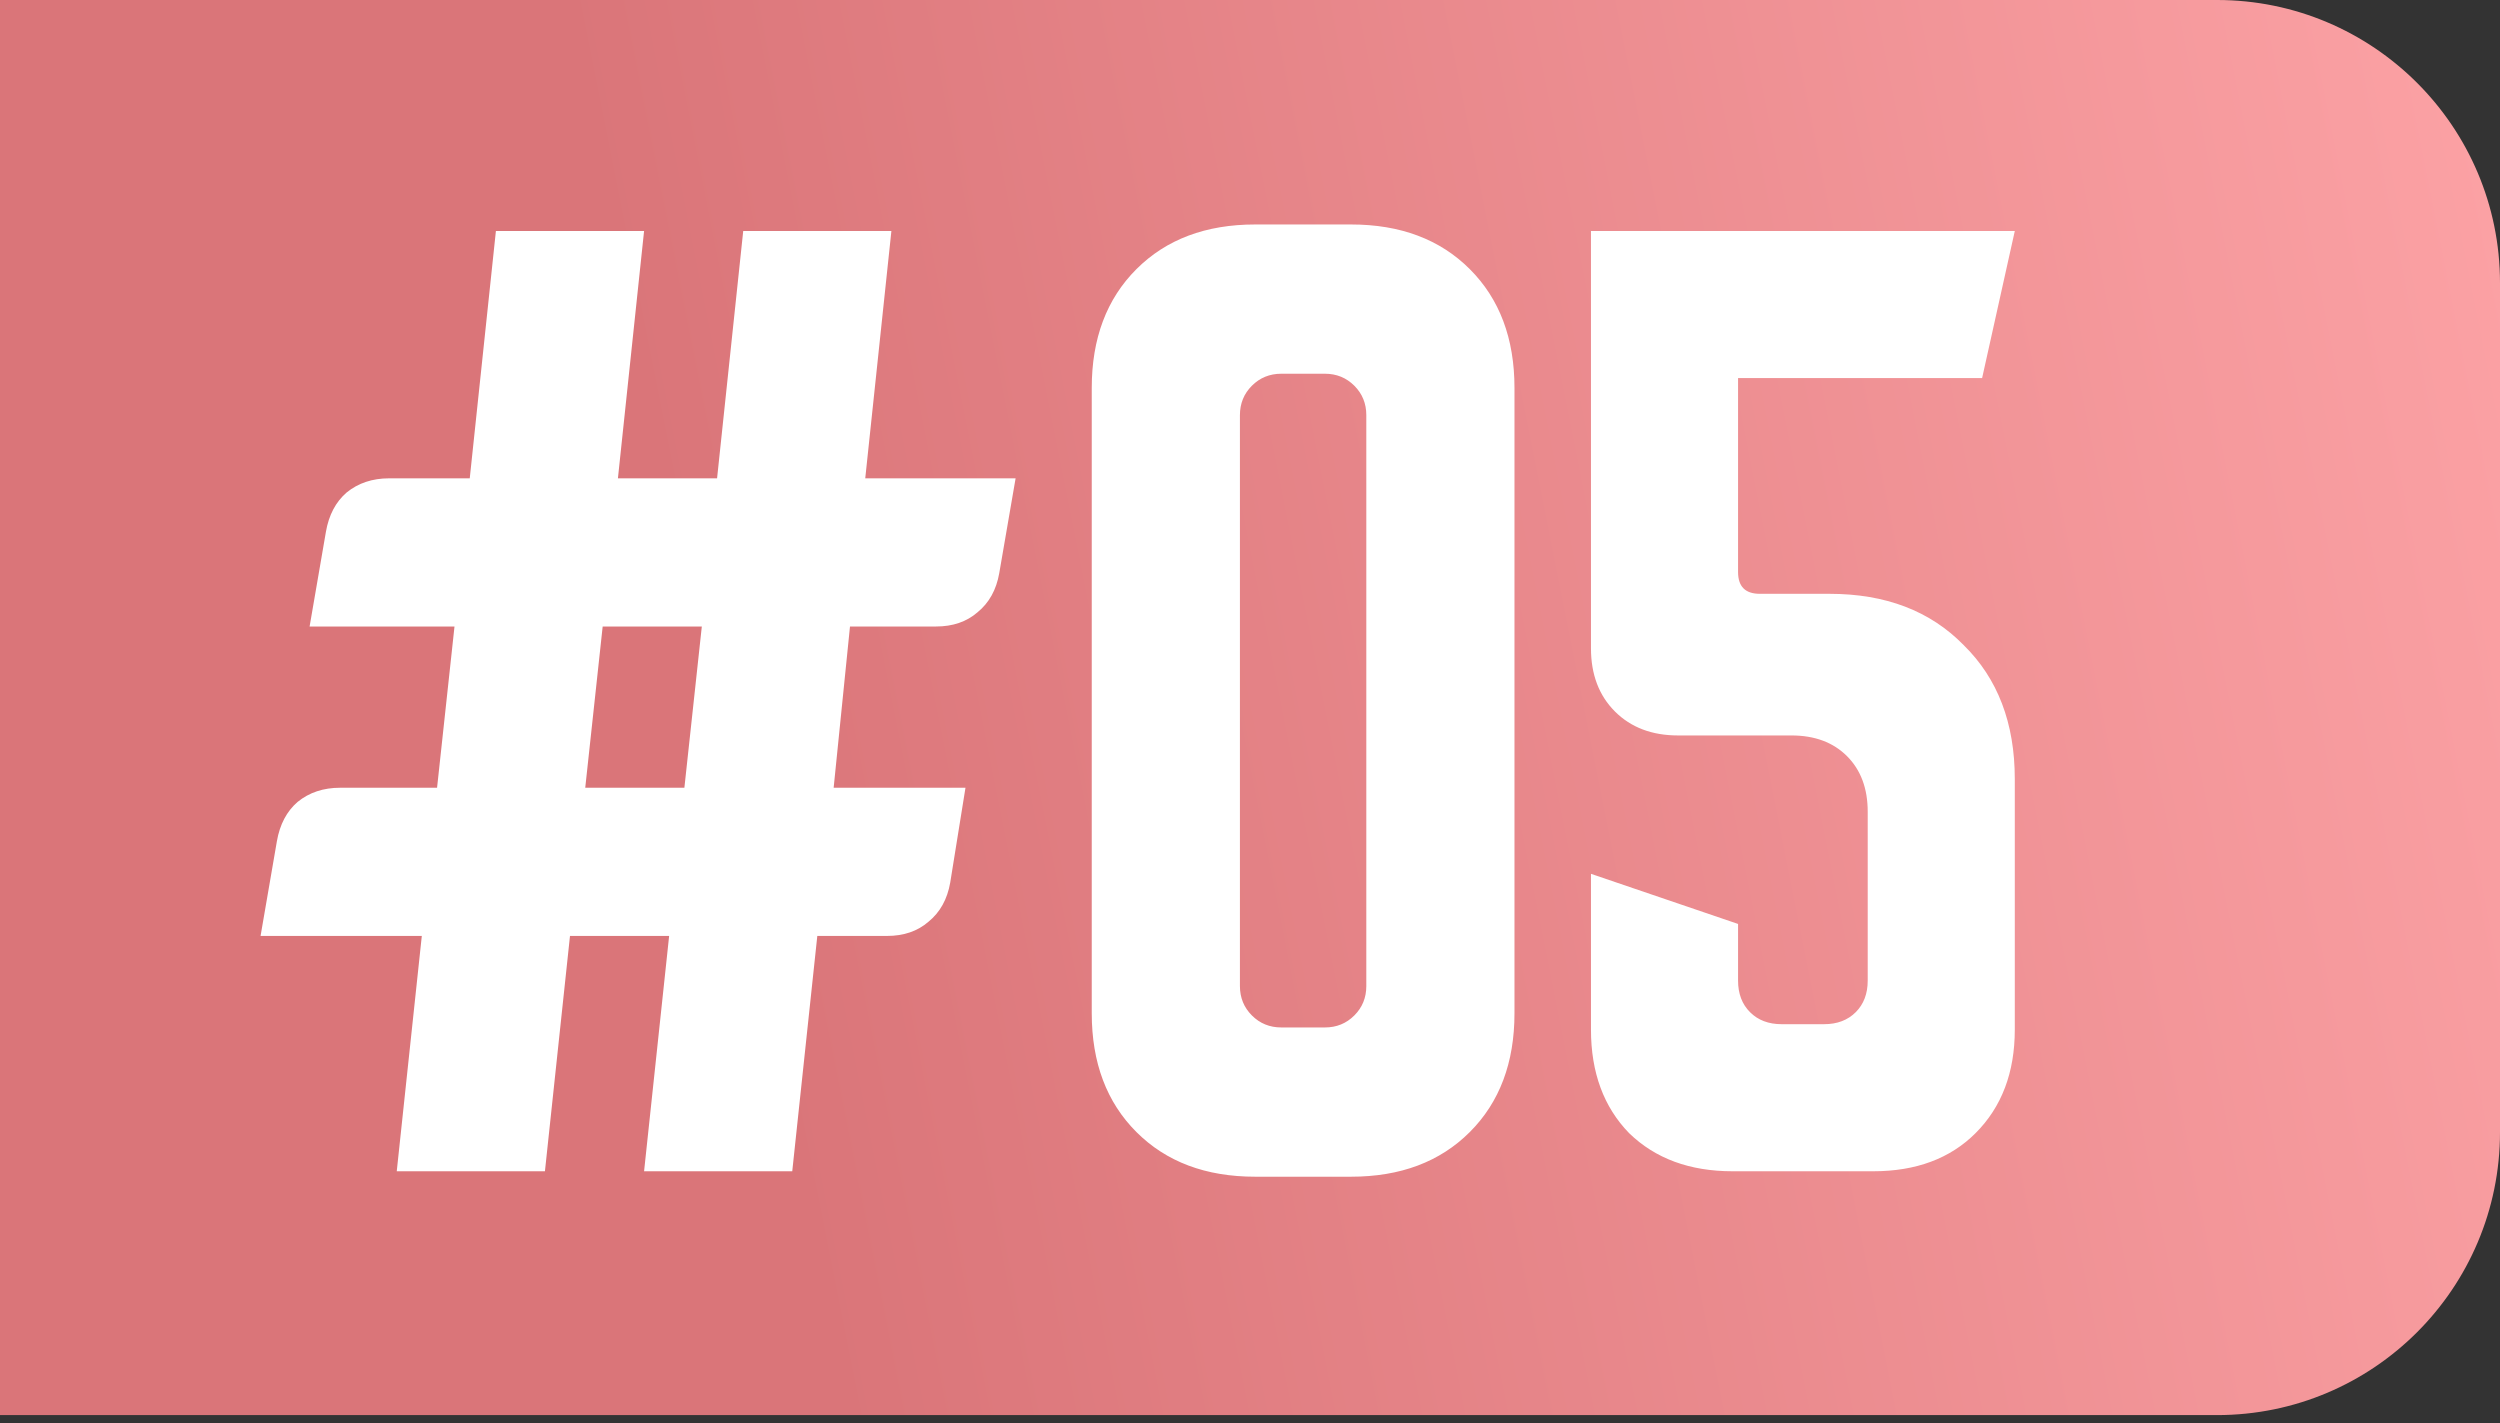 <?xml version="1.0" encoding="UTF-8"?> <svg xmlns="http://www.w3.org/2000/svg" width="260" height="148" viewBox="0 0 260 148" fill="none"><rect x="0" y="0" width="260" height="148" fill="#333333" stroke="none"/> <path d="M0 0H230.566C246.822 0 260 13.178 260 29.434V117.736C260 133.992 246.822 147.17 230.566 147.17H0V0Z" fill="url(#paint0_linear_129_114)"></path> <path d="M27.099 97.337L28.798 87.479C29.101 85.741 29.818 84.381 30.951 83.399C32.16 82.417 33.633 81.926 35.37 81.926H45.455L47.268 65.156H32.198L33.897 55.298C34.199 53.561 34.917 52.201 36.05 51.219C37.259 50.237 38.732 49.746 40.469 49.746H48.854L51.574 24.025H66.984L64.264 49.746H74.576L77.295 24.025H92.705L89.986 49.746H105.623L103.923 59.604C103.621 61.342 102.865 62.701 101.657 63.683C100.524 64.665 99.088 65.156 97.351 65.156H88.399L86.7 81.926H100.41L98.824 91.784C98.522 93.522 97.766 94.882 96.558 95.864C95.425 96.846 93.989 97.337 92.252 97.337H85L82.394 121.812H66.984L69.59 97.337H59.279L56.673 121.812H41.262L43.868 97.337H27.099ZM60.865 81.926H71.176L72.989 65.156H62.678L60.865 81.926ZM113.542 40.342C113.542 35.205 115.09 31.088 118.188 27.991C121.285 24.894 125.402 23.345 130.538 23.345H140.51C145.646 23.345 149.763 24.894 152.86 27.991C155.958 31.088 157.506 35.205 157.506 40.342V105.382C157.506 110.518 155.958 114.635 152.86 117.732C149.763 120.83 145.646 122.378 140.51 122.378H130.538C125.402 122.378 121.285 120.83 118.188 117.732C115.09 114.635 113.542 110.518 113.542 105.382V40.342ZM133.258 106.855H137.79C138.999 106.855 140.019 106.439 140.85 105.608C141.681 104.777 142.096 103.757 142.096 102.549V43.174C142.096 41.966 141.681 40.946 140.85 40.115C140.019 39.284 138.999 38.868 137.79 38.868H133.258C132.049 38.868 131.029 39.284 130.198 40.115C129.368 40.946 128.952 41.966 128.952 43.174V102.549C128.952 103.757 129.368 104.777 130.198 105.608C131.029 106.439 132.049 106.855 133.258 106.855ZM165.461 67.423V24.025H209.539L206.139 39.322H180.758V59.491C180.758 61.002 181.513 61.757 183.024 61.757H190.276C196.092 61.757 200.738 63.532 204.213 67.083C207.763 70.558 209.539 75.203 209.539 81.02V107.081C209.539 111.538 208.179 115.126 205.459 117.846C202.815 120.49 199.265 121.812 194.808 121.812H180.191C175.734 121.812 172.146 120.49 169.427 117.846C166.783 115.126 165.461 111.538 165.461 107.081V90.878L180.758 96.09V101.982C180.758 103.342 181.173 104.437 182.004 105.268C182.835 106.099 183.93 106.515 185.29 106.515H189.709C191.069 106.515 192.164 106.099 192.995 105.268C193.826 104.437 194.242 103.342 194.242 101.982V84.419C194.242 82.002 193.524 80.076 192.089 78.64C190.654 77.205 188.727 76.487 186.31 76.487H174.526C171.806 76.487 169.616 75.656 167.954 73.995C166.292 72.333 165.461 70.142 165.461 67.423Z" fill="white"></path> <defs> <linearGradient id="paint0_linear_129_114" x1="79.393" y1="107.107" x2="273.62" y2="68.477" gradientUnits="userSpaceOnUse"> <stop stop-color="#DA7579"></stop> <stop offset="1" stop-color="#FCA2A5"></stop> </linearGradient> </defs> </svg> 